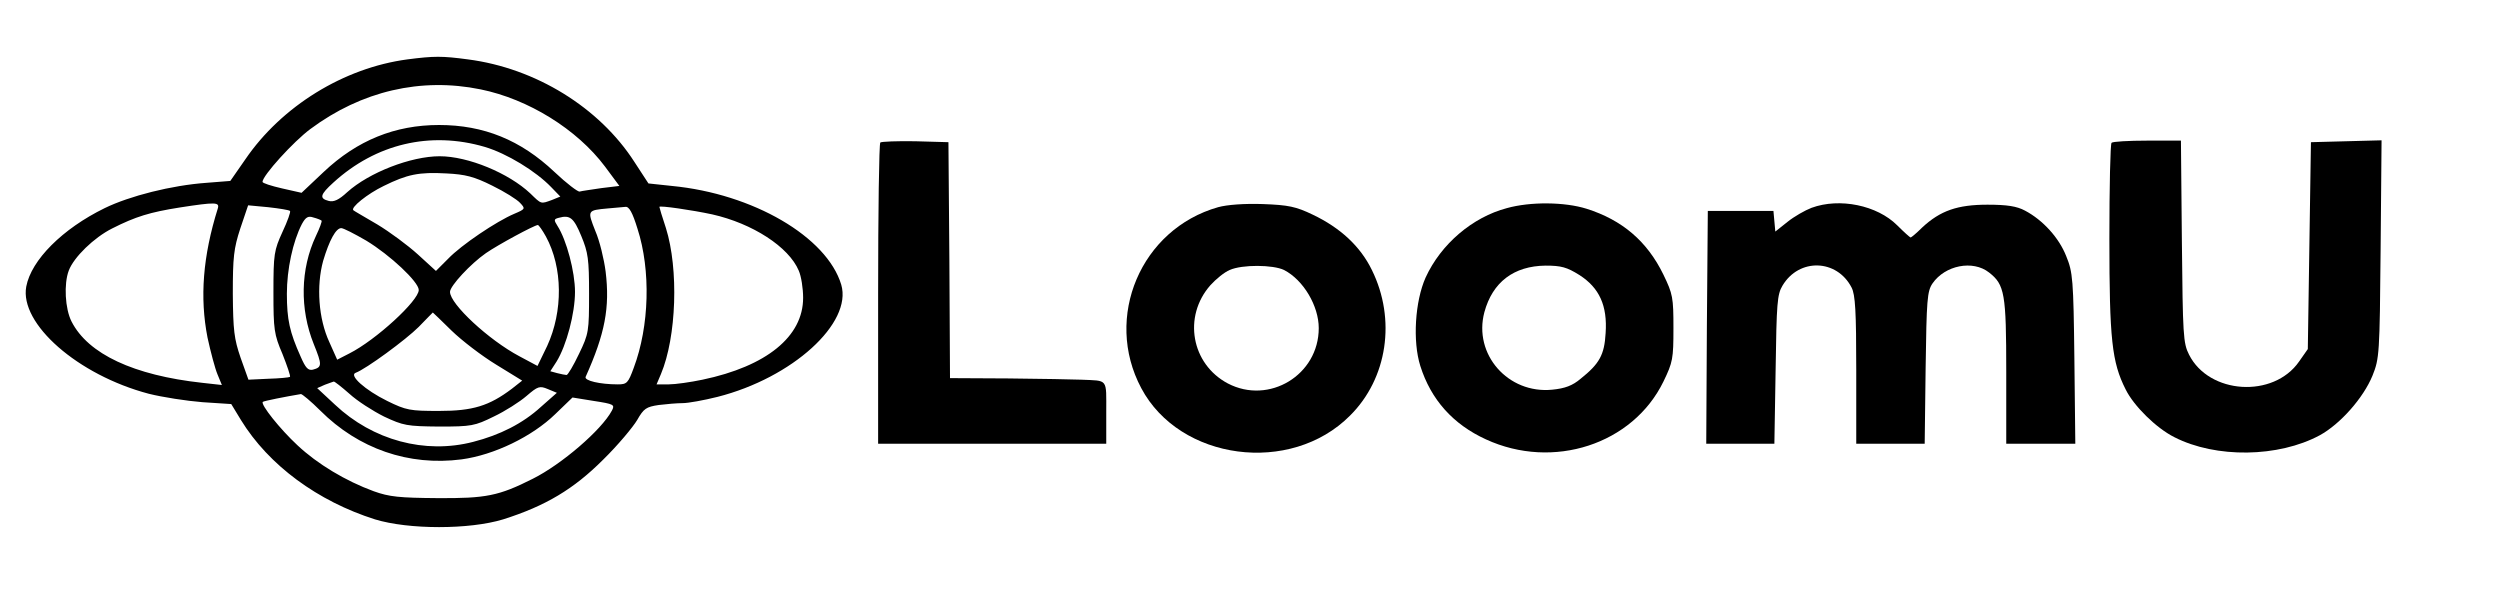 <?xml version="1.0" standalone="no"?>
<!DOCTYPE svg PUBLIC "-//W3C//DTD SVG 20010904//EN"
 "http://www.w3.org/TR/2001/REC-SVG-20010904/DTD/svg10.dtd">
<svg version="1.0" xmlns="http://www.w3.org/2000/svg"
 width="800pt" height="189pt" viewBox="0 0 800 189"
 preserveAspectRatio="xMidYMid meet">

<g transform="translate(0,189) scale(0.1,-0.1)"
fill="#000000" stroke="none">
<path d="M1304 1700 c-204 -27 -403 -150 -519 -320 l-48 -69 -76 -6 c-112 -8
-246 -42 -326 -81 -135 -66 -235 -166 -251 -251 -22 -119 165 -283 392 -343
44 -11 121 -23 172 -27 l92 -6 31 -51 c89 -145 246 -260 429 -318 108 -33 302
-33 410 0 136 43 226 97 320 191 48 47 96 105 109 127 21 37 29 42 69 48 24 3
59 6 77 6 17 0 67 9 111 20 240 61 432 236 396 359 -46 153 -282 291 -542 316
l-75 8 -45 69 c-112 174 -316 300 -533 328 -82 11 -108 11 -193 0z m234 -96
c152 -31 308 -127 398 -247 l46 -62 -58 -7 c-32 -5 -63 -9 -69 -11 -5 -2 -42
26 -81 63 -108 102 -226 150 -369 150 -141 0 -262 -49 -369 -150 l-71 -67 -62
14 c-35 8 -63 17 -63 21 0 20 99 129 153 169 164 122 354 166 545 127z m13
-184 c71 -21 164 -78 213 -129 l29 -30 -27 -11 c-36 -13 -33 -14 -69 21 -69
65 -199 119 -290 119 -92 0 -226 -52 -296 -115 -27 -25 -43 -32 -59 -28 -31 8
-28 20 15 59 136 124 310 165 484 114z m24 -124 c39 -19 79 -44 89 -55 18 -19
17 -20 -18 -35 -57 -24 -170 -100 -212 -144 l-39 -39 -58 53 c-32 29 -90 72
-130 96 -39 23 -74 43 -76 45 -11 8 45 53 97 78 75 37 112 45 201 40 60 -3 88
-10 146 -39z m-878 -73 c-48 -153 -58 -285 -33 -413 10 -46 24 -99 32 -118
l14 -34 -63 7 c-219 24 -365 92 -418 196 -21 41 -25 121 -9 163 16 43 81 106
139 135 75 38 121 52 216 67 116 18 128 17 122 -3z m231 -8 c3 -2 -8 -33 -24
-67 -27 -59 -29 -71 -29 -193 0 -120 2 -135 29 -198 15 -38 26 -70 24 -73 -3
-2 -34 -5 -69 -6 l-64 -3 -25 70 c-21 61 -24 88 -25 205 0 117 3 145 24 209
l25 74 64 -6 c36 -4 67 -9 70 -12z m1112 -57 c43 -133 38 -312 -12 -445 -18
-49 -22 -53 -51 -53 -57 0 -108 12 -103 24 62 138 78 222 64 337 -5 39 -19 98
-33 130 -26 66 -26 66 40 72 22 2 47 4 56 5 12 2 23 -18 39 -70z m239 46 c129
-29 245 -104 277 -180 8 -18 14 -57 14 -87 0 -124 -117 -219 -322 -262 -38 -8
-87 -15 -108 -15 l-39 0 14 33 c50 119 57 336 16 467 -12 36 -21 66 -21 68 0
5 104 -10 169 -24z m-1250 -20 c2 -2 -6 -24 -18 -49 -50 -106 -52 -234 -7
-346 27 -67 27 -74 -3 -82 -15 -3 -23 5 -39 42 -35 78 -44 118 -44 201 0 78
19 167 48 223 12 22 20 27 37 21 12 -3 24 -8 26 -10z m831 -49 c22 -53 25 -74
25 -185 0 -120 -1 -128 -32 -192 -18 -38 -36 -68 -40 -68 -4 0 -18 3 -30 6
l-22 6 20 31 c32 52 59 155 59 223 0 64 -27 166 -56 211 -12 19 -12 22 4 26
36 10 48 0 72 -58z m-113 -2 c54 -99 55 -239 4 -350 l-31 -64 -58 31 c-98 52
-222 167 -222 206 0 19 66 90 115 124 39 27 154 89 166 90 3 0 15 -17 26 -37z
m-575 -13 c76 -46 168 -132 168 -158 0 -34 -137 -160 -222 -203 l-39 -20 -25
56 c-35 75 -42 180 -20 260 20 67 41 105 58 105 7 0 42 -18 80 -40z m273 -288
c33 -32 97 -81 143 -109 l83 -51 -33 -26 c-73 -55 -125 -71 -233 -71 -93 0
-105 2 -166 32 -71 35 -123 82 -101 90 33 12 161 106 202 147 24 25 45 46 45
46 0 0 28 -26 60 -58z m-327 -202 c25 -23 75 -55 111 -73 62 -29 73 -31 176
-32 104 0 114 2 175 32 36 17 83 47 105 66 36 31 42 33 68 22 l29 -12 -51 -45
c-58 -53 -131 -90 -217 -112 -154 -40 -321 5 -442 119 l-57 53 25 11 c14 5 27
10 28 10 2 1 25 -17 50 -39z m-93 -54 c122 -122 283 -178 452 -156 104 14 226
73 300 145 l55 53 68 -11 c65 -10 68 -12 58 -31 -33 -62 -161 -172 -253 -218
-109 -55 -150 -63 -305 -62 -122 1 -154 4 -204 22 -90 33 -180 87 -244 147
-56 52 -119 131 -111 139 3 3 74 17 122 25 4 0 32 -23 62 -53z"/>
<path d="M2817 1434 c-4 -4 -7 -223 -7 -486 l0 -478 365 0 365 0 0 100 c0 111
7 101 -80 105 -25 1 -129 3 -232 4 l-188 1 -2 378 -3 377 -106 3 c-58 1 -108
-1 -112 -4z"/>
<path d="M6757 1433 c-4 -3 -7 -142 -7 -307 0 -322 8 -395 52 -482 26 -53 98
-124 156 -153 133 -68 333 -65 465 6 66 36 140 120 169 191 22 55 23 68 26
405 l3 348 -113 -3 -113 -3 -5 -331 -5 -331 -28 -40 c-82 -118 -288 -105 -352
22 -19 37 -20 63 -23 363 l-3 322 -108 0 c-59 0 -111 -3 -114 -7z"/>
<path d="M3898 1227 c-247 -70 -367 -352 -246 -579 123 -232 478 -279 668 -88
120 119 148 308 70 466 -37 76 -101 135 -189 177 -54 26 -78 31 -160 34 -59 2
-114 -2 -143 -10z m211 -201 c62 -32 111 -115 111 -186 0 -150 -159 -246 -291
-177 -117 62 -144 214 -56 314 18 20 45 42 62 49 40 18 139 17 174 0z"/>
<path d="M4822 1224 c-110 -29 -211 -115 -260 -222 -34 -76 -42 -204 -17 -283
34 -108 105 -187 210 -235 215 -99 470 -16 568 185 30 62 32 73 32 171 0 98
-2 109 -32 171 -52 107 -132 175 -246 211 -70 22 -180 23 -255 2z m232 -214
c64 -41 90 -98 84 -186 -4 -70 -20 -98 -80 -146 -26 -22 -50 -31 -91 -35 -141
-14 -253 113 -217 248 26 96 94 148 196 149 50 0 68 -5 108 -30z"/>
<path d="M5797 1225 c-21 -8 -56 -28 -77 -45 l-39 -31 -3 33 -3 33 -105 0
-105 0 -3 -372 -2 -373 109 0 109 0 4 238 c3 211 5 240 22 268 53 89 174 85
221 -6 12 -23 15 -76 15 -265 l0 -235 109 0 110 0 3 242 c3 219 5 246 22 271
40 58 129 76 181 35 50 -39 55 -67 55 -318 l0 -230 111 0 110 0 -3 273 c-3
253 -5 276 -26 327 -23 59 -75 116 -132 146 -26 14 -57 19 -120 19 -96 0 -151
-19 -209 -73 -18 -18 -35 -32 -37 -32 -2 0 -22 18 -43 39 -64 64 -184 89 -274
56z"/>
</g>
</svg>
